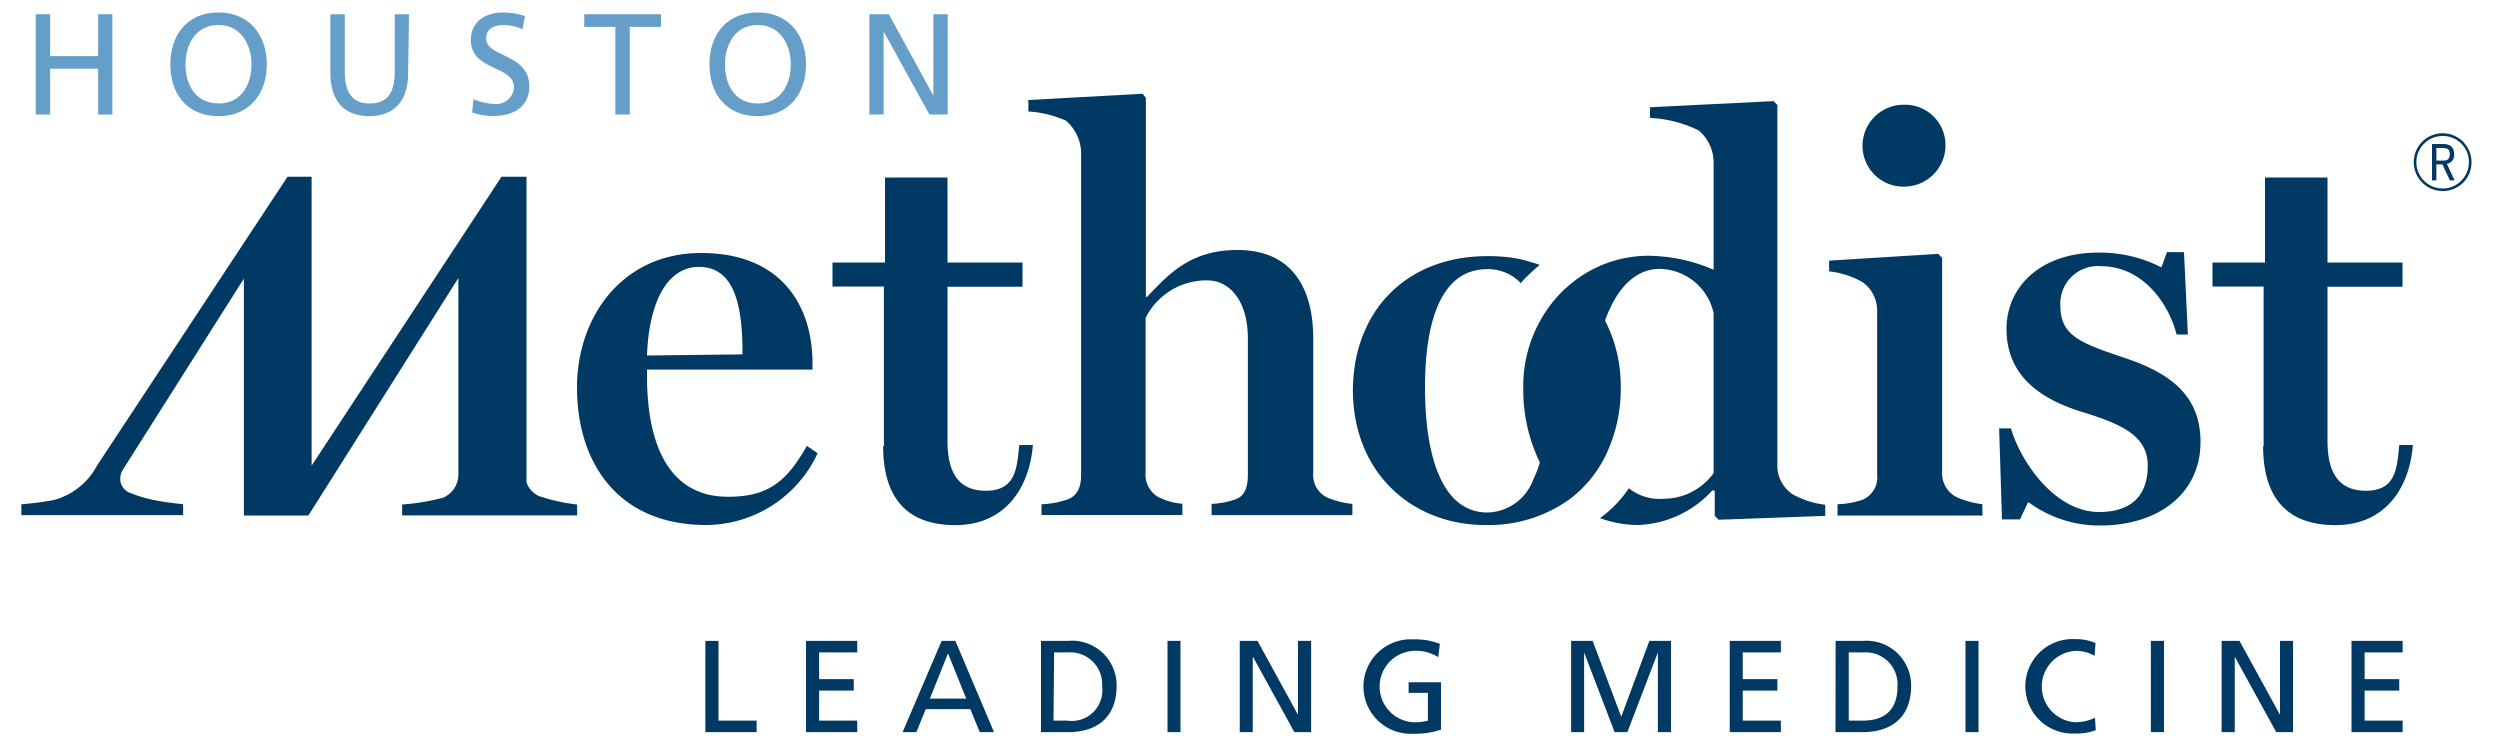 <svg id="Layer_1" data-name="Layer 1" xmlns="http://www.w3.org/2000/svg" viewBox="0 0 200 59.57"><defs><style>.cls-1{fill:#659ec8}.cls-2{fill:#003963}</style></defs><path class="cls-1" d="M2.86 1.14h1.15v3.35h3.84V1.14h1.14v8.02H7.85V5.5H4.01v3.66H2.86V1.14zM17.48 1c2.44 0 3.86 1.77 3.86 4.15s-1.41 4.14-3.86 4.14-3.85-1.71-3.85-4.14S15.05 1 17.48 1m0 7.28c1.85 0 2.64-1.54 2.64-3.13S19.25 2 17.48 2s-2.64 1.51-2.64 3.14.79 3.13 2.64 3.13M32.65 5.84c0 2.25-1.13 3.45-3.11 3.45s-3.11-1.2-3.11-3.45v-4.7h1.15v4.55c0 1.54.48 2.59 2 2.59s2-1 2-2.59V1.14h1.14zM41.8 2.34A3.7 3.7 0 0040.3 2c-.65 0-1.41.23-1.41 1.07 0 1.54 3.45 1.19 3.45 3.83 0 1.71-1.32 2.38-2.93 2.38A5.44 5.44 0 0137.77 9l.11-1.07a4.66 4.66 0 001.67.39A1.43 1.43 0 0041.12 7c0-1.8-3.45-1.3-3.45-3.8 0-1.44 1.13-2.2 2.58-2.2a5.21 5.21 0 011.75.29zM49.23 2.15h-2.49V1.14h6.14v1.01h-2.5v7.01h-1.15V2.15zM60.62 1c2.44 0 3.86 1.77 3.86 4.15s-1.41 4.14-3.86 4.14-3.86-1.71-3.86-4.14S58.18 1 60.62 1m0 7.28c1.85 0 2.64-1.53 2.64-3.13S62.39 2 60.62 2 58 3.52 58 5.15s.79 3.13 2.64 3.13M69.55 1.14h1.56l3.53 6.46h.03V1.14h1.15v8.02h-1.47l-3.63-6.59h-.03v6.59h-1.14V1.14z"/><path class="cls-2" d="M56.43 51.27h1.05v6.38h3.05v.92h-4.1v-7.3zM64.48 51.27h4.1v.92h-3.05v2.14h2.77v.92h-2.77v2.4h3.05v.92h-4.1v-7.3zM75.33 51.27h1.1l3.09 7.3h-1.14l-.75-1.84h-3.57l-.75 1.84h-1.1zm.51 1l-1.45 3.62h2.91zM83.28 51.27h2.16a3.57 3.57 0 013.89 3.59c0 2.45-1.48 3.71-3.89 3.71h-2.16zm1 6.38h1.1a2.45 2.45 0 002.79-2.75 2.55 2.55 0 00-2.67-2.71h-1.17zM93.4 51.27h1.04v7.3H93.4v-7.3zM99.18 51.27h1.42l3.22 5.88h.02v-5.88h1.05v7.3h-1.34l-3.3-6h-.03v6h-1.04v-7.3zM115.06 52.57a3.33 3.33 0 00-2-.5 2.86 2.86 0 000 5.71 3.86 3.86 0 001.17-.13v-2.22h-1.54v-.85h2.59v3.79a6.53 6.53 0 01-2.23.33 3.78 3.78 0 110-7.55 5.44 5.44 0 012.14.36zM125.69 51.27h1.72l2.29 6.07 2.25-6.07h1.73v7.3h-1.05v-6.32h-.02l-2.42 6.32h-1.02l-2.42-6.32h-.02v6.32h-1.04v-7.3zM138.38 51.27h4.09v.92h-3.05v2.14h2.77v.92h-2.77v2.4h3.05v.92h-4.09v-7.3zM146.85 51.27H149a3.58 3.58 0 013.89 3.59c0 2.45-1.49 3.71-3.89 3.71h-2.16zm1.05 6.38h1.1c1.8 0 2.8-.87 2.8-2.75a2.55 2.55 0 00-2.67-2.71h-1.23zM157.24 51.27h1.04v7.3h-1.04v-7.3zM167.57 52.47a3 3 0 00-1.51-.4 2.86 2.86 0 00-.05 5.71 3.62 3.62 0 001.59-.36l.06 1a4.53 4.53 0 01-1.66.26 3.78 3.78 0 110-7.55 4 4 0 011.64.31zM172.07 51.27h1.05v7.3h-1.05v-7.3zM177.73 51.27h1.43l3.22 5.88h.02v-5.88h1.04v7.3h-1.34l-3.3-6h-.02v6h-1.05v-7.3zM188.12 51.27h4.09v.92h-3.04v2.14h2.77v.92h-2.77v2.4h3.04v.92h-4.09v-7.3zM46.16 31c0-5.6 3.57-10.76 9.94-10.76s8.9 4.17 8.9 8.83v.5H51.76v.49c0 5.61 1.81 9.68 6.47 9.68 3.16 0 4.65-1.13 6.32-4.07l.86.59a9.88 9.88 0 01-8.9 5.74c-7.1 0-10.35-5-10.35-11m13.24-2.65c0-3.35-.41-7-3.48-7-2.49 0-4 2.71-4.16 7.09zM70.71 35.71V22.92H66.6V21h4.2v-6.8h5V21h6v1.94h-6v12.32c0 2.26.68 4 3.07 4s2.49-1.81 2.67-3.66h1.09c-.27 3.43-2.22 6.41-6.2 6.41s-5.78-2.3-5.78-6.33M83.32 40.34a6.86 6.86 0 002-.36c.86-.27 1.17-1 1.17-2V12.26a3.46 3.46 0 00-1.22-2.61 8.65 8.65 0 00-3-.73V8l9.13-.5.27.32v15.93h.09C93.45 22 95.17 20 99 20c4.17 0 6.06 2.8 6.06 7.1v10.71a2 2 0 001.13 2 6.83 6.83 0 002 .5v.9H96.93v-.9a6.55 6.55 0 001.9-.36c.77-.27 1-1 1-2V27.09c0-3.07-1.49-4.66-3.25-4.66a5.44 5.44 0 00-4.93 3v12.33a2.09 2.09 0 001 2 5.22 5.22 0 001.94.54v.9H83.32zM147 40.34a6.79 6.79 0 002-.36 1.93 1.93 0 001.17-2V24.83a2.76 2.76 0 00-1.17-2.26 6.94 6.94 0 00-2.67-.86v-.86l8.72-.54.32.32v17.08a2.14 2.14 0 001.22 2.09 7.5 7.5 0 002 .54v.9H147zm2-28.66a3.29 3.29 0 013.3-3.3 3.23 3.23 0 013.34 3.21 3.31 3.31 0 01-3.34 3.34 3.27 3.27 0 01-3.3-3.25M162.24 40.19l-.64 1.36h-1.44l-.23-7.28h.95c.68 2.44 3.39 6.69 7.05 6.69 2.8 0 3.89-1.53 3.89-3.71 0-2.35-2-3.3-5.24-4.29-2.94-.91-6.06-2.63-6.06-6.65 0-3.39 2.76-6.1 7.32-6.1a10.75 10.75 0 015.07 1.18l.45-1.22h1.36l.31 6.59h-.9c-.73-2.8-2.94-5.46-6-5.46a3 3 0 00-3.3 3.16c0 2.44 1.68 3 5.11 4.16 3.66 1.22 6.1 3 6.1 6.73 0 4.25-3.52 6.69-8 6.69a9.58 9.58 0 01-5.74-1.85M181.09 35.71V22.92H177V21h4.2v-6.8h5V21h6v1.94h-6v12.32c0 2.26.68 4 3.08 4s2.48-1.81 2.66-3.66h1.09c-.27 3.43-2.21 6.41-6.19 6.41s-5.79-2.3-5.79-6.33M143.35 39.5a2.75 2.75 0 01-1.16-2.15V8.4l-.31-.31-9.88.49v.85a10.05 10.05 0 013.89 1 3.37 3.37 0 011.2 2.57v8.58a13.48 13.48 0 00-5.27-1.12 9.76 9.76 0 00-6 2.12c-.26.2-.5.42-.74.64a10.27 10.27 0 00-1.78 2.29 10.73 10.73 0 00-1.44 5.49 13.35 13.35 0 001.33 6 9.36 9.36 0 01-.54 1.39A4 4 0 01119 41c-3.71 0-5-4.69-5-10 0-4.29.85-9.47 5-9.47a3.69 3.69 0 011.85.48 3.61 3.61 0 01.82.65 1.5 1.5 0 01.14-.18 3.71 3.71 0 01.27-.29c.46-.46 1.1-1 1.1-1-.26-.1-.54-.17-.82-.26l-.79-.21-.65-.11a13.75 13.75 0 00-1.92-.12c-6.52 0-10.77 4.42-10.77 10.81.07 6.7 4.9 10.7 10.57 10.7a11.07 11.07 0 006.68-2l.14-.1a9.69 9.69 0 002.83-3.46 12.24 12.24 0 001.21-5.43 11.41 11.41 0 00-1.26-5.37 12 12 0 01.48-1.13c.92-1.9 2.27-3 3.88-3a4.51 4.51 0 014.33 3.53v12.8a4.91 4.91 0 01-4 2.06 3.93 3.93 0 01-2.78-.84 9.45 9.45 0 01-2.31 2.39 8.93 8.93 0 003.07.55 8.43 8.43 0 005.93-2.78l.18.05v2l.31.31 8.53-.31v-.89a7 7 0 01-2.63-.85M43.22 39.73a1.92 1.92 0 01-1.1-1.13 1.66 1.66 0 010-.22V14.14h-2L24.93 37.25V14.14H23L7.76 37.25A5.52 5.52 0 014.31 40a23.17 23.17 0 01-2.6.34v.87h12.94v-.87c-.73-.09-1.47-.16-2.19-.31a10 10 0 01-1.92-.55 1.25 1.25 0 01-.91-1 1.42 1.42 0 01.26-1l9.62-15.19v18.95h5.16l12-19V38a2 2 0 01-1 1.7l-.17.1a17.14 17.14 0 01-3.33.56v.87h14v-.87a14 14 0 01-2.94-.64M195.42 15.28a2.31 2.31 0 112.3-2.34 2.28 2.28 0 01-2.3 2.34m0-4.4a2.1 2.1 0 102.09 2.1 2.07 2.07 0 00-2.09-2.1m.57 3.55l-.6-1.28h-.48v1.28h-.35v-2.91h.86c.64 0 .91.29.91.82a.7.7 0 01-.58.77l.62 1.32zm-1.08-1.58h.51c.4 0 .56-.15.56-.51s-.15-.5-.61-.5h-.46z"/></svg>